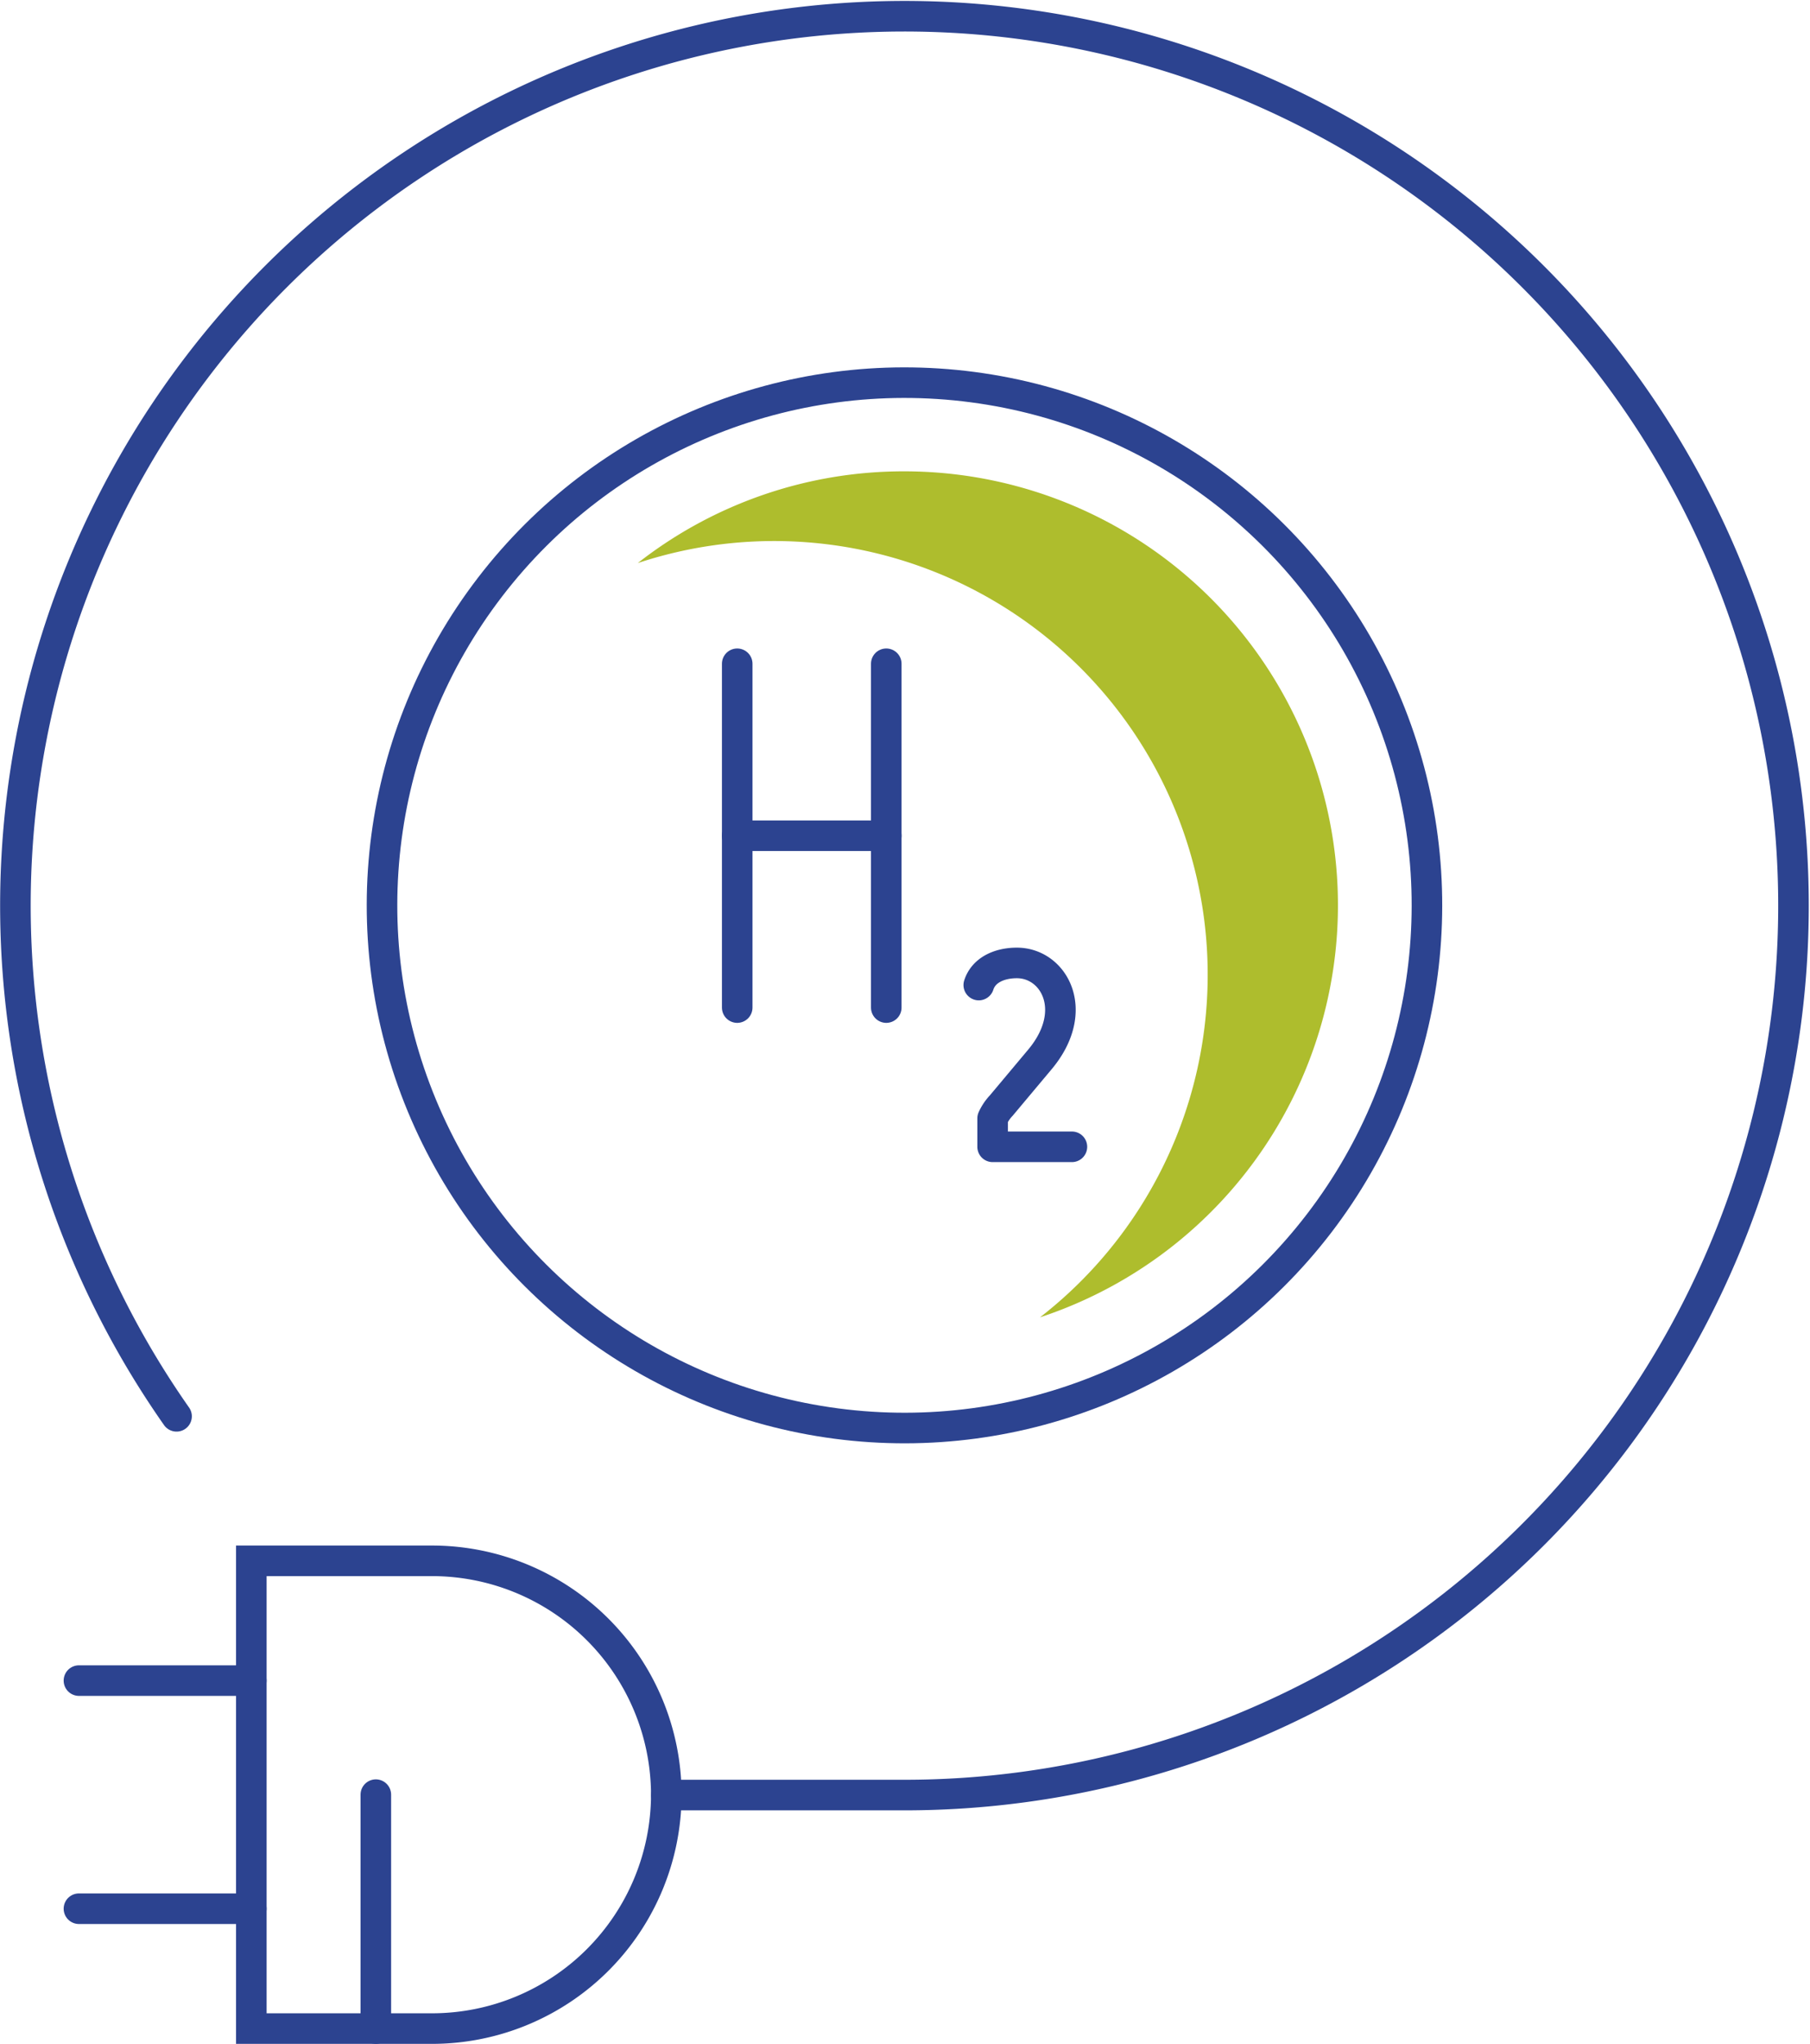<svg xmlns="http://www.w3.org/2000/svg" width="177.653" height="200.522" viewBox="0 0 177.653 200.522">
  <g id="wassertechnologie_icon" transform="translate(0.948 0.982)">
    <line id="Linie_7" data-name="Linie 7" y2="33.73" transform="translate(71.41 64.14)" fill="none" stroke="#2c4390" stroke-linecap="round" stroke-linejoin="round" stroke-width="3"/>
    <line id="Linie_8" data-name="Linie 8" y2="33.73" transform="translate(86.04 64.14)" fill="none" stroke="#2c4390" stroke-linecap="round" stroke-linejoin="round" stroke-width="3"/>
    <line id="Linie_9" data-name="Linie 9" x2="14.63" transform="translate(71.41 81.01)" fill="none" stroke="#2c4390" stroke-linecap="round" stroke-linejoin="round" stroke-width="3"/>
    <path id="Pfad_50" data-name="Pfad 50" d="M141.6,138.69c.48-1.5,2.06-2.17,3.74-2.17,3.65,0,6.27,4.69,2.25,9.48l-3.78,4.51a4.59,4.59,0,0,0-.85,1.26v2.79h7.78" transform="translate(-46.48 -43.03)" fill="none" stroke="#2c4390" stroke-linecap="round" stroke-linejoin="round" stroke-width="3"/>
    <circle id="Ellipse_13" data-name="Ellipse 13" cx="51.28" cy="51.28" r="51.28" transform="translate(20.827 60.088) rotate(-22.5)" fill="none" stroke="#2c4390" stroke-linecap="round" stroke-linejoin="round" stroke-width="3"/>
    <path id="Pfad_51" data-name="Pfad 51" d="M134.31,88.29a42.32,42.32,0,0,0-26.18,9,42.55,42.55,0,0,1,39.48,74,42.57,42.57,0,0,0-13.3-83Z" transform="translate(-46.48 -43.03)" fill="#aebd2d"/>
    <path id="Pfad_52" data-name="Pfad 52" d="M110.93,218.12h0a23,23,0,0,1-23,22.95H70.2V195.18H88a23,23,0,0,1,22.93,22.94Z" transform="translate(-46.48 -43.03)" fill="none" stroke="#2c4390" stroke-linecap="round" stroke-miterlimit="10" stroke-width="3"/>
    <line id="Linie_10" data-name="Linie 10" x1="16.92" transform="translate(6.8 186.28)" fill="none" stroke="#2c4390" stroke-linecap="round" stroke-miterlimit="10" stroke-width="3"/>
    <line id="Linie_11" data-name="Linie 11" x1="16.92" transform="translate(6.8 163.9)" fill="none" stroke="#2c4390" stroke-linecap="round" stroke-miterlimit="10" stroke-width="3"/>
    <line id="Linie_12" data-name="Linie 12" y1="22.95" transform="translate(35.94 175.09)" fill="none" stroke="#2c4390" stroke-linecap="round" stroke-miterlimit="10" stroke-width="3"/>
    <path id="Pfad_53" data-name="Pfad 53" d="M62.86,181a87.26,87.26,0,1,1,71.45,37.16H110.93" transform="translate(-46.48 -43.03)" fill="none" stroke="#2c4390" stroke-linecap="round" stroke-miterlimit="10" stroke-width="3"/>
  </g>
</svg>
